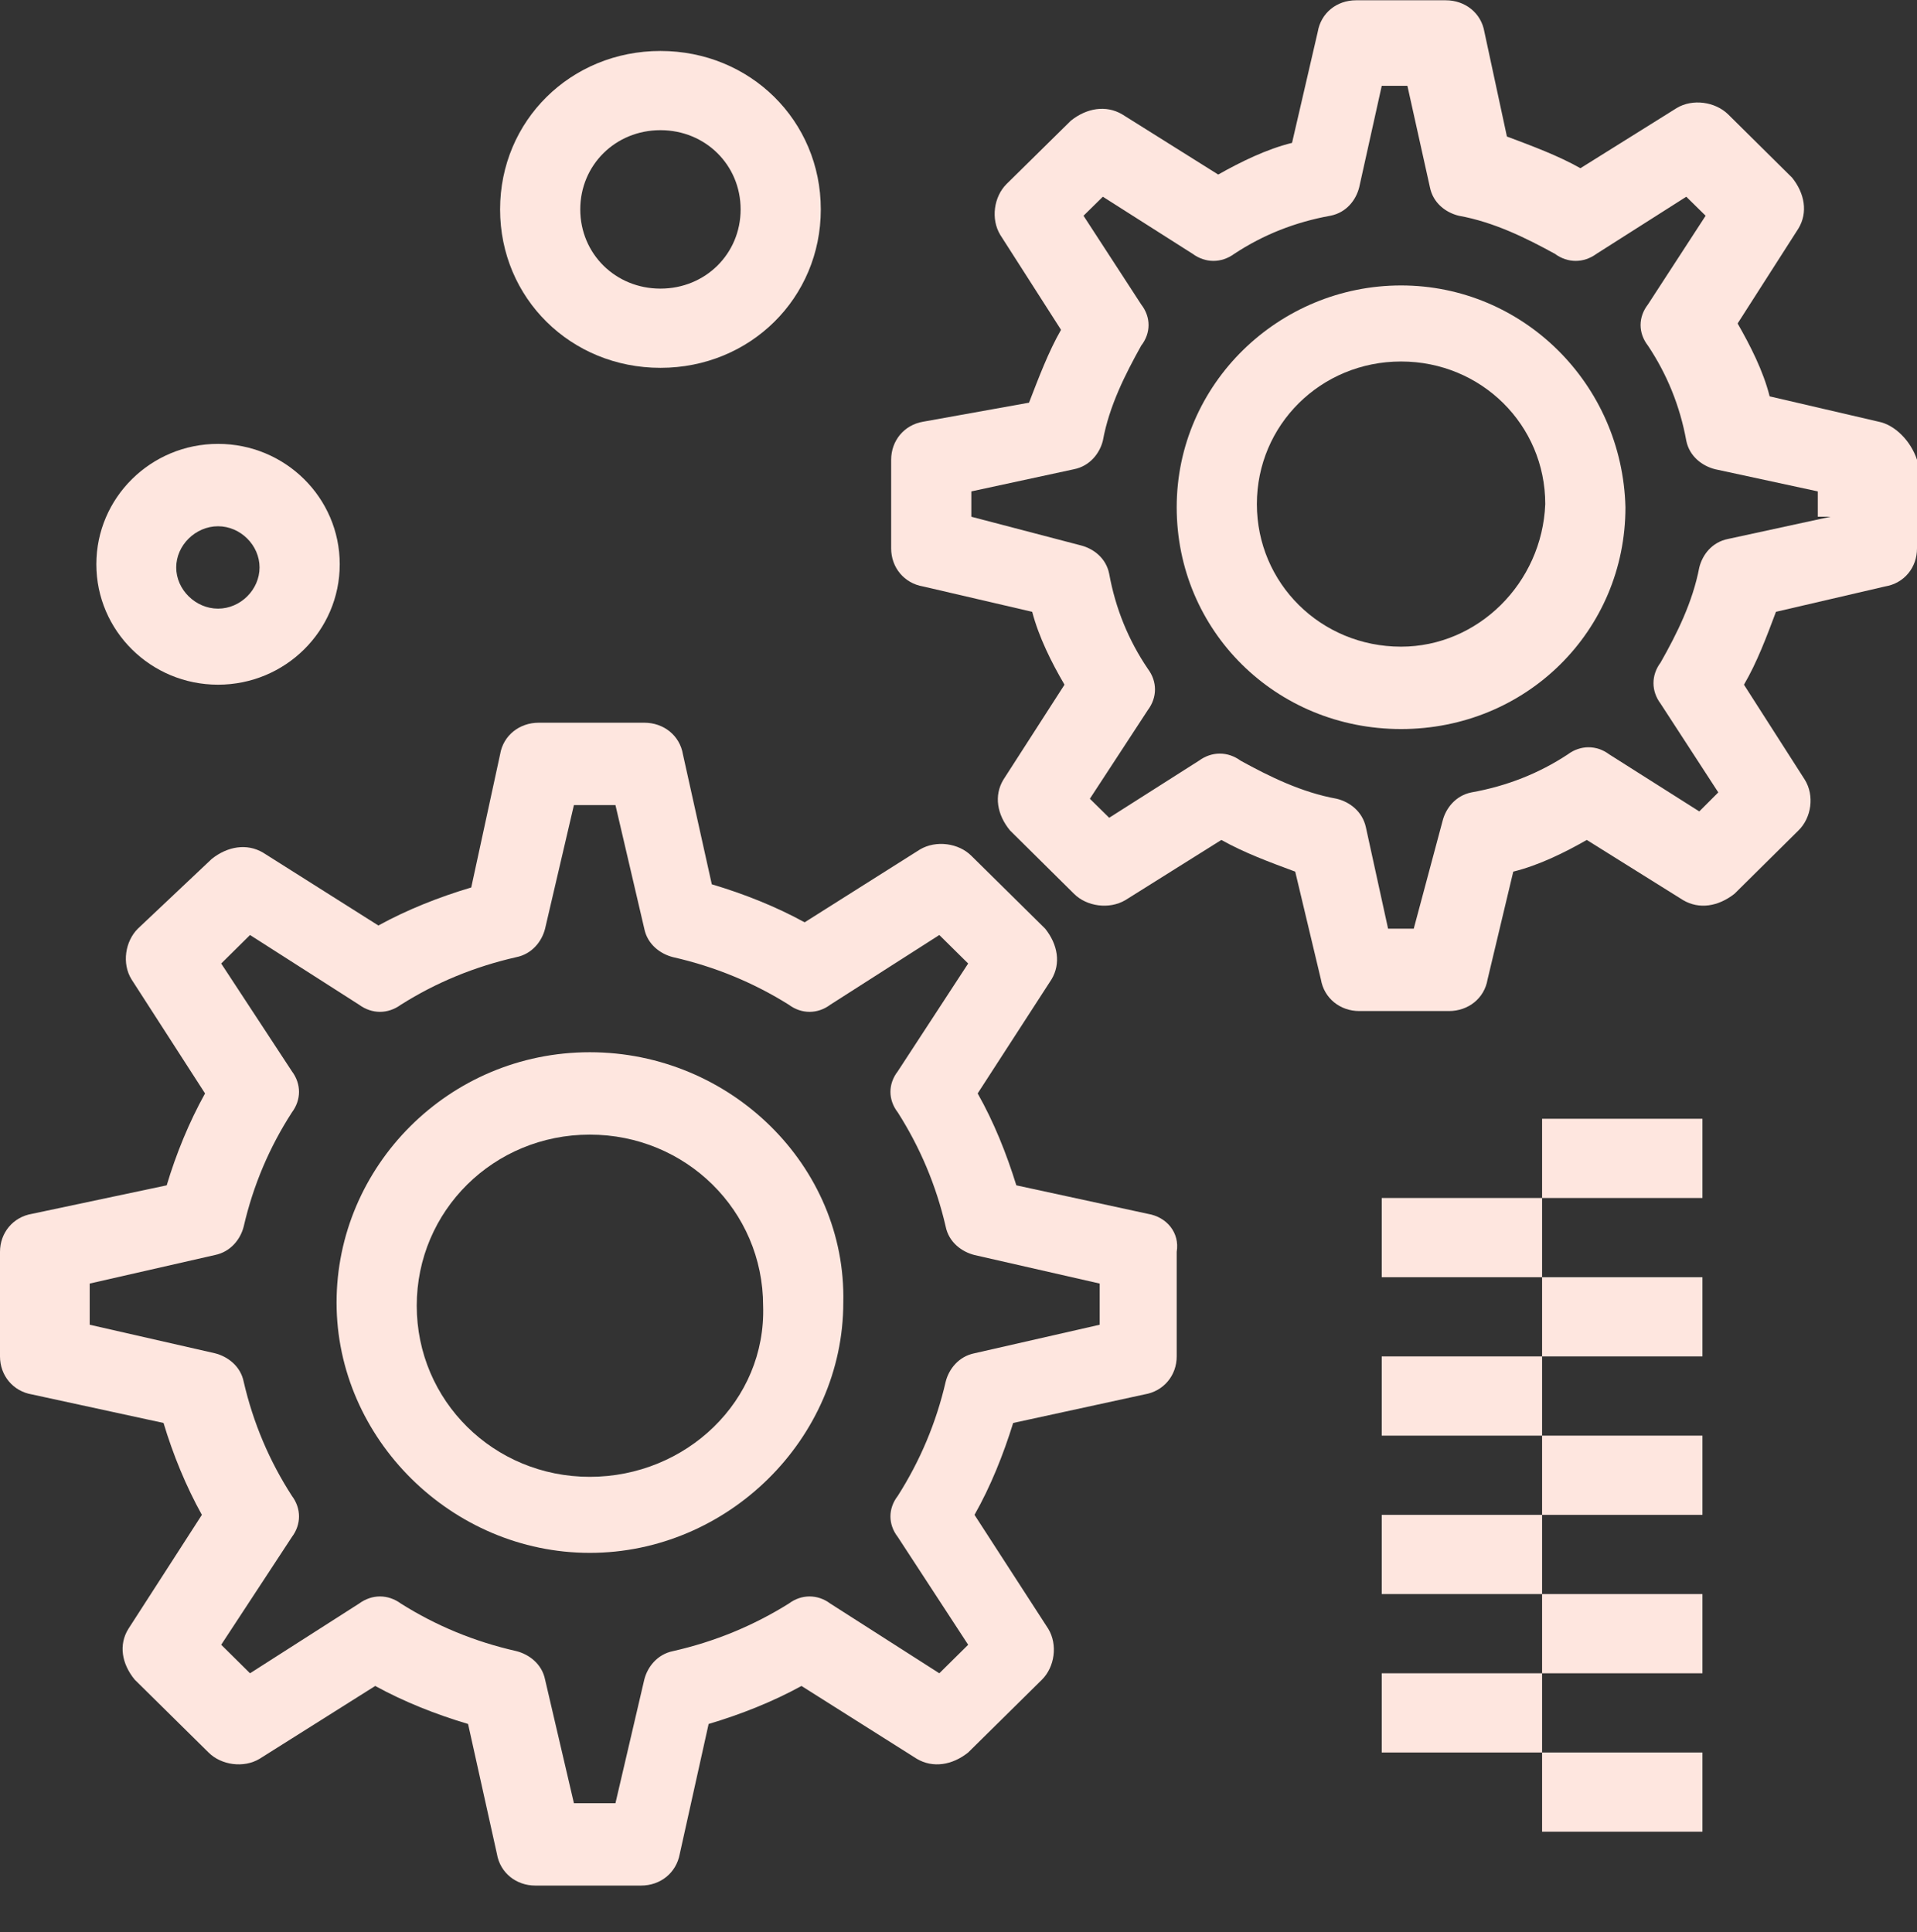 <?xml version="1.0"?>
<svg xmlns="http://www.w3.org/2000/svg" width="125" height="126" viewBox="0 0 125 126" fill="none">
<rect x="0" y="0" width="125" height="126" fill="#333333" stroke="none"/>
<g id="Frame 152690">
<g id="B70 ,Cogwheel ,Engineering ,Gear">
<g id="Group">
<path id="Vector" d="M38.457 68.624C29.261 68.624 21.946 76.064 21.946 84.949C21.946 93.835 29.468 101.274 38.457 101.274C47.446 101.274 54.988 93.835 54.988 84.949C55.195 76.064 47.653 68.624 38.457 68.624ZM38.457 96.315C32.195 96.315 27.174 91.355 27.174 85.156C27.174 78.957 32.195 73.997 38.457 73.997C44.718 73.997 49.76 78.957 49.76 85.156C49.967 91.355 44.739 96.315 38.457 96.315Z" fill="#FEE6DF"/>
<path id="Vector_2" d="M74.847 79.163L66.271 77.304C65.631 75.237 64.804 73.171 63.75 71.311L68.565 63.872C69.185 62.838 68.978 61.599 68.152 60.565L63.337 55.812C62.51 54.986 61.043 54.779 59.989 55.399L52.467 60.152C50.587 59.119 48.5 58.292 46.413 57.672L44.532 49.2C44.325 47.96 43.272 47.133 42.011 47.133H35.13C33.869 47.133 32.815 47.96 32.609 49.2L30.728 57.879C28.641 58.499 26.554 59.325 24.673 60.359L17.152 55.606C16.098 54.986 14.837 55.193 13.804 56.019L8.989 60.565C8.162 61.392 7.935 62.838 8.576 63.872L13.37 71.311C12.337 73.171 11.489 75.237 10.87 77.304L2.087 79.163C0.847 79.37 0 80.403 0 81.643V88.463C0 89.702 0.847 90.736 2.087 90.942L10.663 92.802C11.283 94.868 12.13 96.935 13.163 98.795L8.369 106.234C7.729 107.267 7.935 108.507 8.782 109.54L13.597 114.293C14.424 115.12 15.891 115.326 16.924 114.706L24.467 109.954C26.347 110.987 28.434 111.813 30.521 112.433L32.402 120.906C32.609 122.146 33.663 122.972 34.902 122.972H41.804C43.065 122.972 44.098 122.146 44.325 120.906L46.206 112.433C48.293 111.813 50.38 110.987 52.261 109.954L59.783 114.706C60.837 115.326 62.097 115.12 63.13 114.293L67.945 109.54C68.772 108.714 68.978 107.267 68.358 106.234L63.544 98.795C64.597 96.935 65.424 94.868 66.065 92.802L74.62 90.942C75.88 90.736 76.728 89.702 76.728 88.463V81.643C76.934 80.403 76.087 79.37 74.847 79.163ZM71.706 86.396L63.544 88.256C62.51 88.462 61.87 89.289 61.663 90.116C61.043 92.802 59.989 95.282 58.543 97.555C57.902 98.381 57.902 99.415 58.543 100.241L63.13 107.267L61.25 109.127L54.141 104.581C53.315 103.961 52.261 103.961 51.434 104.581C49.12 106.027 46.619 107.061 43.892 107.68C42.858 107.887 42.218 108.714 42.011 109.54L40.131 117.6H37.423L35.543 109.54C35.336 108.507 34.489 107.887 33.663 107.68C30.935 107.061 28.434 106.027 26.141 104.581C25.293 103.961 24.26 103.961 23.413 104.581L16.304 109.127L14.424 107.267L19.032 100.241C19.652 99.415 19.652 98.381 19.032 97.555C17.565 95.282 16.511 92.802 15.891 90.116C15.684 89.082 14.837 88.462 14.011 88.256L5.848 86.396V83.71L14.011 81.85C15.044 81.643 15.684 80.817 15.891 79.99C16.511 77.304 17.565 74.824 19.032 72.551C19.652 71.724 19.652 70.691 19.032 69.864L14.424 62.838L16.304 60.979L23.413 65.525C24.26 66.145 25.293 66.145 26.141 65.525C28.434 64.078 30.935 63.045 33.663 62.425C34.696 62.218 35.336 61.392 35.543 60.565L37.423 52.506H40.131L42.011 60.565C42.218 61.599 43.065 62.218 43.892 62.425C46.619 63.045 49.12 64.078 51.434 65.525C52.261 66.145 53.315 66.145 54.141 65.525L61.25 60.979L63.13 62.838L58.543 69.864C57.902 70.691 57.902 71.724 58.543 72.551C59.989 74.824 61.043 77.304 61.663 79.99C61.87 81.023 62.717 81.643 63.544 81.85L71.706 83.71V86.396Z" fill="#FEE6DF"/>
<path id="Vector_3" d="M91.358 18.616C83.402 18.616 76.728 25.022 76.728 33.081C76.728 41.141 83.196 47.547 91.358 47.547C99.521 47.547 105.989 41.141 105.989 33.081C105.782 25.022 99.293 18.616 91.358 18.616ZM91.358 42.174C86.13 42.174 81.956 38.041 81.956 32.875C81.956 27.709 86.13 23.576 91.358 23.576C96.586 23.576 100.76 27.709 100.76 32.875C100.554 38.041 96.359 42.174 91.358 42.174Z" fill="#FEE6DF"/>
<path id="Vector_4" d="M122.5 27.502L115.391 25.849C114.978 24.196 114.13 22.542 113.304 21.096L117.272 14.896C117.892 13.863 117.685 12.623 116.858 11.59L112.684 7.457C111.837 6.631 110.37 6.424 109.336 7.044L103.054 10.97C101.587 10.144 99.913 9.524 98.26 8.904L96.793 2.085C96.586 0.845 95.532 0.018 94.272 0.018H88.424C87.163 0.018 86.13 0.845 85.923 2.085L84.249 9.317C82.576 9.73 80.902 10.557 79.435 11.384L73.173 7.457C72.119 6.837 70.859 7.044 69.826 7.871L65.631 12.004C64.804 12.83 64.598 14.277 65.218 15.31L69.185 21.509C68.359 22.956 67.739 24.609 67.098 26.262L60.196 27.502C58.956 27.709 58.109 28.742 58.109 29.982V35.768C58.109 37.008 58.956 38.041 60.196 38.248L67.305 39.901C67.739 41.554 68.565 43.207 69.412 44.654L65.424 50.853C64.804 51.886 65.011 53.126 65.858 54.159L70.032 58.292C70.859 59.119 72.326 59.325 73.38 58.705L79.641 54.779C81.109 55.606 82.782 56.226 84.456 56.846L86.13 63.872C86.337 65.112 87.391 65.938 88.63 65.938H94.478C95.739 65.938 96.793 65.112 96.999 63.872L98.674 56.846C100.347 56.432 102.021 55.606 103.468 54.779L109.75 58.705C110.804 59.325 112.043 59.119 113.097 58.292L117.272 54.159C118.119 53.333 118.325 51.886 117.685 50.853L113.717 44.654C114.564 43.207 115.184 41.554 115.804 39.901L122.913 38.248C124.174 38.041 125 37.008 125 35.768V29.982C124.587 28.742 123.554 27.709 122.5 27.502ZM112.684 35.148C111.63 35.355 111.01 36.181 110.804 37.008C110.37 39.281 109.336 41.347 108.282 43.207C107.662 44.034 107.662 45.067 108.282 45.893L112.043 51.679L110.804 52.919L104.935 49.2C104.108 48.58 103.054 48.58 102.228 49.2C100.347 50.44 98.26 51.266 95.946 51.679C94.912 51.886 94.272 52.713 94.065 53.539L92.185 60.565H90.511L89.064 53.953C88.837 52.919 88.01 52.299 87.163 52.093C84.87 51.679 82.782 50.646 80.902 49.613C80.055 48.993 79.021 48.993 78.174 49.613L72.326 53.333L71.066 52.093L74.847 46.307C75.467 45.48 75.467 44.447 74.847 43.62C73.587 41.761 72.739 39.694 72.326 37.421C72.12 36.388 71.293 35.768 70.446 35.561L63.337 33.701V32.048L70.032 30.602C71.066 30.395 71.706 29.568 71.913 28.742C72.326 26.469 73.38 24.402 74.413 22.542C75.054 21.716 75.054 20.683 74.413 19.856L70.652 14.07L71.913 12.83L77.761 16.55C78.608 17.17 79.641 17.17 80.489 16.55C82.369 15.31 84.456 14.483 86.75 14.07C87.804 13.863 88.424 13.037 88.63 12.21L90.098 5.597H91.771L93.239 12.21C93.445 13.243 94.272 13.863 95.119 14.07C97.413 14.483 99.5 15.517 101.381 16.55C102.228 17.17 103.261 17.17 104.108 16.55L109.956 12.83L111.217 14.07L107.456 19.856C106.815 20.683 106.815 21.716 107.456 22.542C108.696 24.402 109.543 26.469 109.956 28.742C110.163 29.775 111.01 30.395 111.837 30.602L118.532 32.048V33.701H119.359L112.684 35.148Z" fill="#FEE6DF"/>
<path id="Vector_5" d="M14.217 28.948C9.836 28.948 6.282 32.461 6.282 36.801C6.282 41.141 9.836 44.654 14.217 44.654C18.598 44.654 22.153 41.141 22.153 36.801C22.153 32.461 18.598 28.948 14.217 28.948ZM14.217 39.694C12.75 39.694 11.49 38.454 11.49 37.008C11.49 35.561 12.75 34.321 14.217 34.321C15.684 34.321 16.924 35.561 16.924 37.008C16.924 38.454 15.684 39.694 14.217 39.694Z" fill="#FEE6DF"/>
<path id="Vector_6" d="M43.065 3.324C37.217 3.324 32.609 7.87 32.609 13.656C32.609 19.443 37.217 23.989 43.065 23.989C48.913 23.989 53.521 19.443 53.521 13.656C53.521 7.87 48.913 3.324 43.065 3.324ZM43.065 18.823C40.131 18.823 37.837 16.549 37.837 13.656C37.837 10.764 40.131 8.49 43.065 8.49C45.999 8.49 48.293 10.764 48.293 13.656C48.293 16.549 45.999 18.823 43.065 18.823Z" fill="#FEE6DF"/>
<path id="Vector_7" d="M100.554 109.127H90.098V114.293H100.554V109.127Z" fill="#FEE6DF"/>
<path id="Vector_8" d="M111.01 103.961H100.554V109.127H111.01V103.961Z" fill="#FEE6DF"/>
<path id="Vector_9" d="M111.01 114.293H100.554V119.459H111.01V114.293Z" fill="#FEE6DF"/>
<path id="Vector_10" d="M100.554 98.795H90.098V103.961H100.554V98.795Z" fill="#FEE6DF"/>
<path id="Vector_11" d="M111.01 93.628H100.554V98.795H111.01V93.628Z" fill="#FEE6DF"/>
<path id="Vector_12" d="M100.554 88.462H90.098V93.629H100.554V88.462Z" fill="#FEE6DF"/>
<path id="Vector_13" d="M111.01 83.296H100.554V88.462H111.01V83.296Z" fill="#FEE6DF"/>
<path id="Vector_14" d="M100.554 78.13H90.098V83.296H100.554V78.13Z" fill="#FEE6DF"/>
<path id="Vector_15" d="M111.01 72.964H100.554V78.13H111.01V72.964Z" fill="#FEE6DF"/>
</g>
</g>
</g>
</svg>
